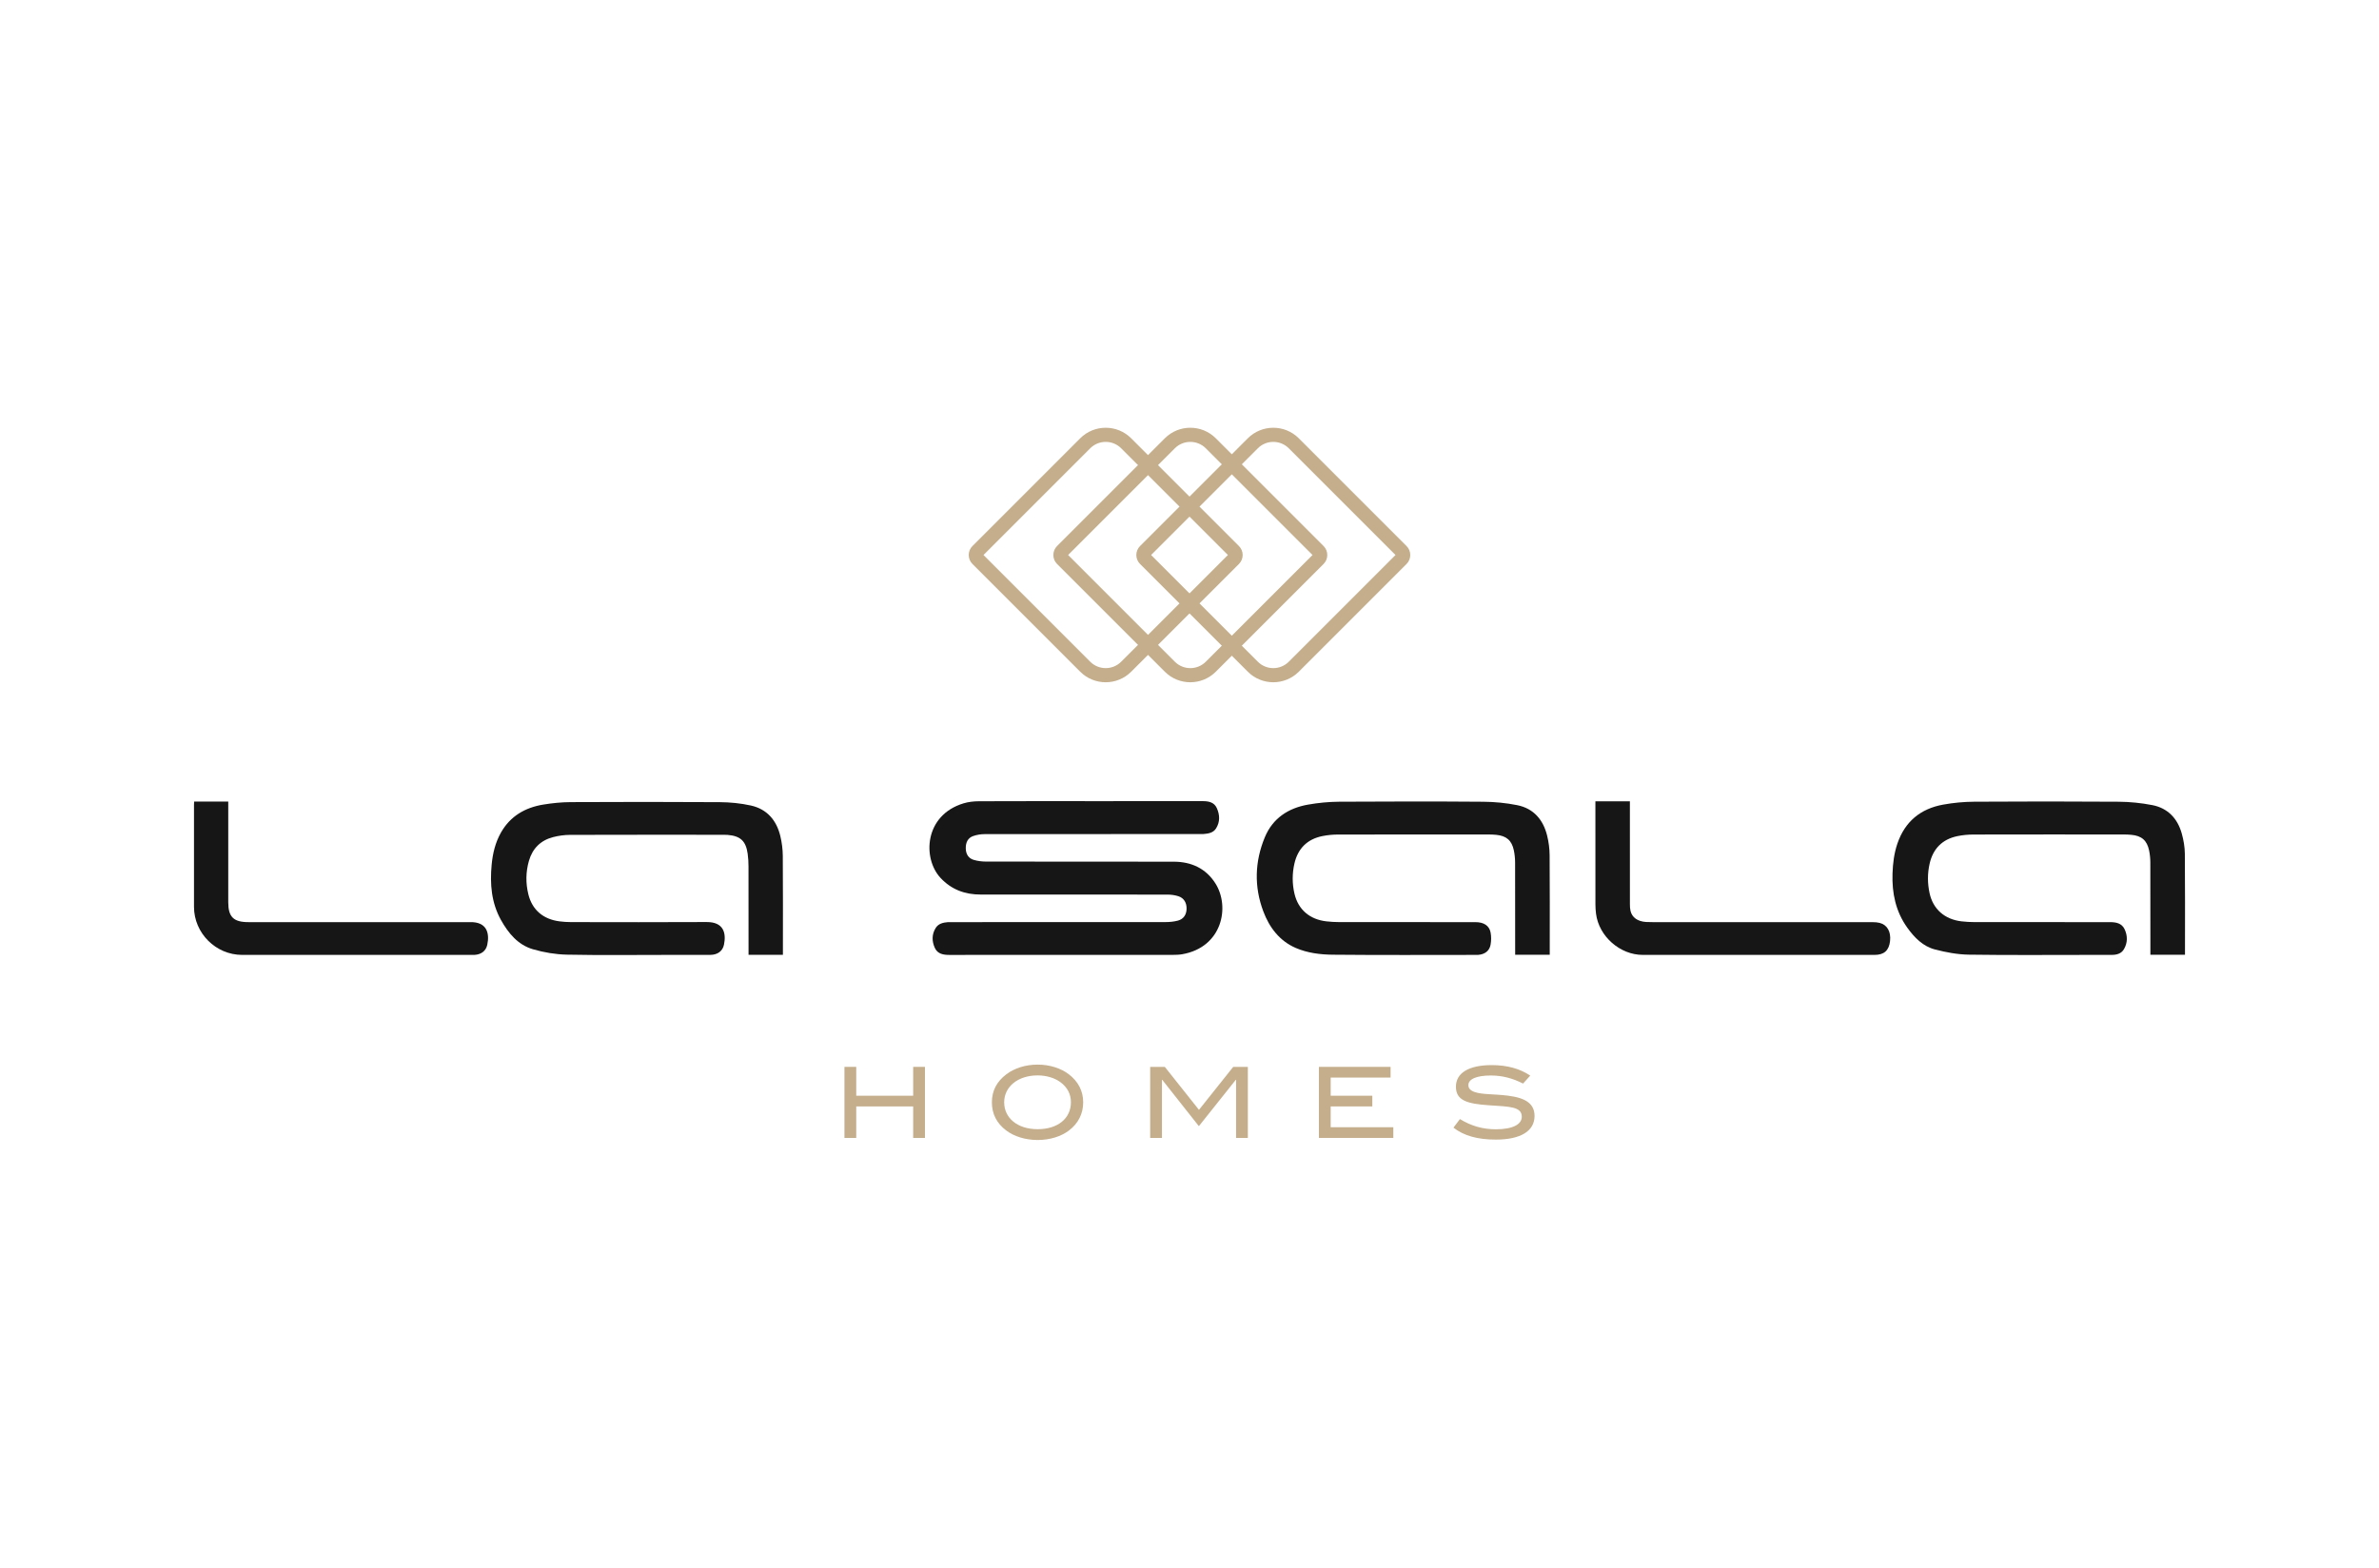 <?xml version="1.0" encoding="UTF-8"?><svg id="Layer_1" xmlns="http://www.w3.org/2000/svg" viewBox="0 0 5210.29 3434.06"><defs><style>.cls-1{fill:#161616;}.cls-1,.cls-2{stroke-width:0px;}.cls-2{fill:#c4ae8c;}</style></defs><path class="cls-2" d="M2606.94,1494.46c-20.2,0-40.4-7.69-55.78-23.07l-236.08-236.08c-5.23-5.23-8.12-12.19-8.12-19.59s2.88-14.36,8.12-19.6l236.08-236.08c30.76-30.76,80.8-30.76,111.56,0l236.08,236.08c5.23,5.23,8.12,12.19,8.12,19.59s-2.88,14.36-8.12,19.59l-236.08,236.08c-15.38,15.38-35.58,23.07-55.78,23.07ZM2339.3,1215.71l233.77,233.77c18.68,18.68,49.07,18.68,67.75,0l233.77-233.77-233.77-233.77c-18.68-18.68-49.07-18.68-67.75,0l-233.77,233.77ZM2876.9,1213.4s0,0-.02.02l.02-.02Z"/><path class="cls-2" d="M2421.61,1494.46c-20.2,0-40.4-7.69-55.78-23.07l-236.08-236.08c-5.23-5.23-8.12-12.19-8.12-19.59s2.88-14.36,8.12-19.59l236.08-236.08c30.76-30.76,80.8-30.76,111.56,0l236.08,236.08c5.23,5.23,8.12,12.19,8.12,19.59s-2.88,14.36-8.12,19.59l-236.08,236.08c-15.38,15.38-35.58,23.07-55.78,23.07ZM2153.97,1215.71l233.77,233.77c18.68,18.68,49.07,18.68,67.75,0l233.77-233.77-233.77-233.77c-18.68-18.68-49.07-18.68-67.75,0l-233.77,233.77ZM2691.57,1213.4s0,0-.02.02l.02-.02Z"/><path class="cls-2" d="M2788.68,1494.46c-20.2,0-40.4-7.69-55.78-23.07l-236.08-236.08c-5.23-5.23-8.12-12.19-8.12-19.59s2.88-14.36,8.12-19.59l236.08-236.08c30.76-30.76,80.81-30.76,111.56,0l236.08,236.08c5.23,5.23,8.12,12.19,8.12,19.59s-2.88,14.36-8.12,19.59l-236.08,236.08c-15.38,15.38-35.58,23.07-55.78,23.07ZM2521.04,1215.71l233.77,233.77c18.68,18.68,49.07,18.68,67.75,0l233.77-233.77-233.77-233.77c-18.68-18.68-49.07-18.68-67.75,0l-233.77,233.77ZM3058.64,1213.4s0,0-.02.02l.02-.02Z"/><path class="cls-1" d="M2387.04,1754.91c82.2,0,164.41.06,246.61-.06,13.22-.02,25.55,2.17,31.43,15.45,6.54,14.76,7.16,30.19-1.86,44.39-6.19,9.74-16.85,11.31-27.4,12.19-2.29.19-4.62.05-6.92.05-157.48,0-314.96-.06-472.44.18-8.35.01-17.08,1.45-24.97,4.17-11.65,4.02-16.72,13.93-16.32,27.64.36,12.12,6.06,21.32,17.54,24.65,8.5,2.47,17.66,3.65,26.53,3.67,137.16.22,274.32,0,411.48.25,38.25.07,70.16,14.58,91.04,47.36,32.75,51.42,15.19,140.01-72.49,155.35-6.77,1.18-13.78,1.4-20.68,1.4-163.25.07-326.5.04-489.76.1-13.18,0-25.52-2.29-31.5-15.44-6.62-14.55-6.8-29.72,2-43.7,5.95-9.46,16.08-11.73,26.48-12.63,2.29-.2,4.62-.05,6.92-.05,156.79,0,313.57.05,470.36-.13,8.89-.01,18.05-.93,26.61-3.19,12.37-3.27,18.75-12.98,19.03-25.83.29-13.17-5.81-23.67-17.83-27.54-7.53-2.43-15.79-3.6-23.73-3.61-136.47-.21-272.93-.21-409.4-.11-34.48.03-64.1-10.82-87.95-36.46-39.77-42.74-35.85-137.4,50.65-163.39,10.65-3.2,22.25-4.45,33.42-4.5,81.05-.37,162.1-.2,243.15-.2Z"/><path class="cls-1" d="M3394.14,2091.35h-75.76c0-2.78,0-5.45,0-8.12,0-64.61.1-129.22-.12-193.83-.03-8.93-.93-18.01-2.75-26.74-4.55-21.79-16.29-31.82-38.6-33.99-5.5-.53-11.06-.78-16.59-.78-109.91-.04-219.81-.13-329.72.11-11.45.03-23.1,1.12-34.32,3.38-33.2,6.69-53.72,27.17-61.3,60.05-5.04,21.86-5.04,44.01.02,65.89,8.09,34.97,33.22,56.68,70.13,60.86,9.38,1.06,18.86,1.6,28.3,1.61,99.29.11,198.57.06,297.86.08,18.41,0,30.44,7.56,33.34,22.85,1.63,8.61,1.48,18.01-.08,26.66-2.44,13.58-12.83,21.17-27.25,22.19-1.38.1-2.77.07-4.15.07-104.83,0-209.66.63-314.48-.42-27.26-.27-55.18-3.77-80.55-14.7-35.69-15.39-57.94-44.77-71.24-80.05-20.44-54.26-18.86-109.21,3.29-162.58,17.24-41.53,51.3-63.84,94.58-71.45,22.38-3.94,45.33-6.19,68.05-6.33,105.29-.65,210.58-.74,315.86.05,24.79.19,49.94,2.63,74.23,7.48,35.89,7.17,56.87,31.84,65.5,66.54,3.47,13.96,5.39,28.66,5.5,43.04.55,69.68.25,139.37.25,209.06v9.06Z"/><path class="cls-1" d="M4785.36,2091.31h-75.76v-8.43c0-64.61.1-129.22-.12-193.83-.03-8.7-.9-17.55-2.67-26.06-4.61-22.19-16.44-32.32-39.02-34.36-5.51-.5-11.06-.75-16.59-.75-109.68-.04-219.35-.13-329.03.12-11.68.03-23.57,1.1-35.01,3.45-33.18,6.8-53.57,27.43-61.05,60.32-4.87,21.4-4.8,43.06-.15,64.54,7.59,35.09,32.96,57.51,70.03,61.85,9.37,1.1,18.86,1.63,28.3,1.64,98.82.11,197.65.06,296.47.08,13.23,0,26.02,2.11,32.33,15.47,6.86,14.52,6.8,29.7-1.4,43.8-5.48,9.43-15.2,12.32-25.59,12.45-15.93.2-31.86.05-47.8.05-88.9,0-177.8.8-266.68-.52-24.64-.37-49.67-5.14-73.63-11.32-26.44-6.82-45.19-25.98-60.84-47.83-25.43-35.49-33.73-75.66-32.34-118.46.73-22.45,3.47-44.6,10.79-65.94,16.48-48.07,50.69-76.15,100.01-85.08,22.35-4.05,45.33-6.24,68.04-6.38,105.52-.65,211.04-.73,316.56.04,24.56.18,49.45,2.7,73.56,7.38,34.09,6.62,55.34,29.37,64.55,62.34,3.99,14.28,6.59,29.44,6.73,44.22.68,71.53.31,143.06.31,214.6,0,2.03,0,4.05,0,6.62Z"/><path class="cls-1" d="M1714.69,2091.44h-75.3v-9c0-61.39.08-122.78-.08-184.17-.02-9.42-.52-18.93-1.83-28.25-3.92-27.93-15.95-38.98-44.01-41.22-2.99-.24-6-.25-9-.25-112-.01-224.01-.16-336.01.2-12.32.04-24.93,1.8-36.87,4.85-27.42,7.02-45.35,24.83-53.18,52.07-6.96,24.21-7.23,48.86-1.26,73.22,8.38,34.17,32.49,54.73,68.39,59.3,8.22,1.05,16.55,1.59,24.84,1.6,99.07.11,198.14.46,297.21-.13,38.21-.23,43.01,25.33,38.03,49.57-2.93,14.25-14.25,22.32-30.11,22.37-31.41.12-62.81.04-94.22.04-73.21,0-146.43.97-219.61-.54-24.87-.51-50.32-4.81-74.23-11.75-32.99-9.57-54.05-35.07-70.27-64.19-21.04-37.77-24.33-78.78-20.4-120.85,2.33-25.01,8.07-49.13,20.69-71.16,20.43-35.67,52.66-54.17,92.03-60.72,19.94-3.31,40.33-5.35,60.53-5.45,108.77-.52,217.54-.64,326.3.08,22.72.15,45.85,2.43,68.01,7.3,35.35,7.76,56.27,32.2,64.65,66.73,3.45,14.21,5.33,29.14,5.45,43.77.55,69.23.25,138.47.25,207.71v8.85Z"/><path class="cls-1" d="M3494.13,1755.26h75.53c0,3.1,0,6.01,0,8.93,0,72.22-.02,144.45.05,216.67,0,4.81.22,9.76,1.31,14.42,3.37,14.48,15.61,23.09,33.93,24.28,4.6.3,9.23.31,13.84.31,160.93.01,321.86,0,482.79.08,5.03,0,10.21.39,15.07,1.6,16.59,4.14,25.07,19.25,22.79,39.78-2.3,20.67-13.05,30.33-33.88,30.33-169.24.01-338.48.03-507.73,0-49.82-.01-95.9-40.51-102.31-89.9-.89-6.84-1.34-13.78-1.35-20.67-.1-72.45-.06-144.91-.06-217.36v-8.45Z"/><path class="cls-1" d="M425.18,1755.73h74.73c0,2.76,0,5.41,0,8.06,0,70.85,0,141.7,0,212.55,0,32.07,11.56,43.53,43.98,43.53,160.49,0,320.99,0,481.48,0,1.39,0,2.77.03,4.16,0,36.63-.85,43.24,23.99,37.62,49.81-2.92,13.42-13.32,21.08-27.65,21.93-2.07.12-4.16.05-6.23.05-167.65,0-335.3,0-502.95,0-57.64,0-105.39-47.6-105.44-105.25-.07-74.54-.02-149.08,0-223.62,0-2.25.2-4.49.32-7.05Z"/><path class="cls-2" d="M1999.95,2492.58v-69.01h-124.7v69.01h-25.8v-155.66h25.8v63.21h124.7v-63.21h25.8v155.66h-25.8Z"/><path class="cls-2" d="M2340.92,2476.45c-17.2,12.9-41.28,20.64-68.37,20.64s-51.81-7.95-68.8-20.85c-20.85-15.69-31.39-36.33-31.39-61.7s10.75-45.58,31.82-61.49c17.42-13.12,41.71-21.07,68.37-21.07s50.95,7.96,68.15,21.07c20.85,15.91,31.6,36.76,31.6,61.49s-10.53,46.22-31.39,61.92ZM2322.22,2370.25c-12.47-9.03-30.1-14.62-49.66-14.62-43.43,0-73.31,24.94-73.31,58.91s28.59,58.91,73.31,58.91,72.88-24.08,72.88-58.91c0-18.06-7.74-32.89-23.22-44.29Z"/><path class="cls-2" d="M2707.15,2492.58v-127.28h-.65l-80.84,101.48-80.19-101.48h-.64v127.28h-25.8v-155.66h32.03l74.82,94.17,75.03-94.17h32.03v155.66h-25.8Z"/><path class="cls-2" d="M2888.57,2492.58v-155.66h156.95v23.43h-131.15v39.77h91.16v23.43h-91.16v45.58h137.17v23.43h-162.97Z"/><path class="cls-2" d="M3265.16,2355.84c-32.25,0-49.23,8.17-49.23,21.07,0,7.09,4.51,11.83,13.54,15.05,16.98,6.02,42.57,4.08,74.17,8.17,38.7,4.94,57.19,18.27,57.19,44.29,0,32.68-29.67,51.81-84.92,51.81-39.56,0-70.09-8.38-92.66-26.23l14.19-18.71c24.94,15.26,50.31,22.36,78.69,22.36,36.98,0,56.76-10.75,56.76-27.52,0-22.14-26.44-22.14-72.24-25.15-47.94-3.22-72.02-10.75-72.02-40.63s27.95-47.3,78.47-47.3c33.54,0,61.7,7.74,84.28,23l-15.69,17.41c-23.22-11.82-46.01-17.63-70.52-17.63Z"/></svg>